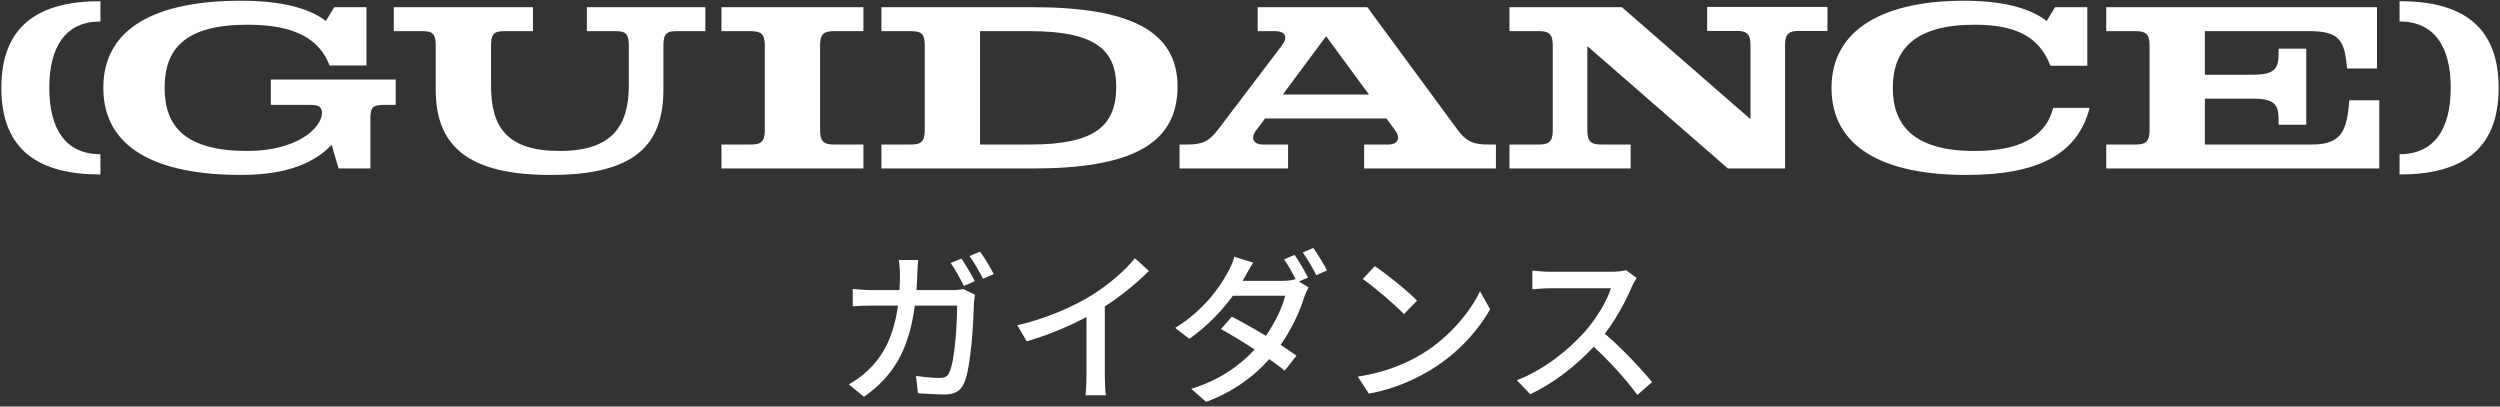 <svg width="492" height="80" viewBox="0 0 492 80" fill="none" xmlns="http://www.w3.org/2000/svg">
<rect x="0" y="0" width="492" height="80" fill="#333333" stroke="none"/>
<path d="M19.764 4.226C12.961 4.226 9.697 9.123 9.697 17.288C9.697 25.45 12.961 30.348 19.764 30.348V34.337C7.973 34.337 0.264 29.849 0.264 17.288C0.264 4.724 7.973 0.235 19.764 0.235V4.226Z" fill="white"/>
<path d="M75.613 20.642C73.345 20.642 72.892 21.095 72.892 23.363V33.159H66.634L65.274 28.488C62.099 31.843 56.838 34.428 47.451 34.428C30.672 34.428 20.332 29.077 20.332 17.287C20.332 5.496 30.672 0.144 47.451 0.144C55.387 0.144 60.829 1.595 64.14 4.135L65.772 1.413H72.121V12.887H64.865C62.87 7.717 58.108 4.861 48.721 4.861C36.431 4.861 32.395 9.577 32.395 17.287C32.395 24.996 36.568 29.711 48.721 29.711C58.426 29.711 63.368 25.177 63.368 22.184C63.368 21.095 62.689 20.642 61.238 20.642H53.301V15.654H77.88V20.642H75.613Z" fill="white"/>
<path d="M133.186 6.131C131.236 6.131 130.556 6.584 130.556 8.943V17.65C130.556 28.715 124.706 34.429 108.38 34.429C92.054 34.429 85.751 28.715 85.751 17.65V8.943C85.751 6.584 85.07 6.131 83.121 6.131H77.497V1.414H104.888V6.131H99.265C97.314 6.131 96.635 6.584 96.635 8.943V16.833C96.635 25.041 99.764 29.712 110.194 29.712C120.624 29.712 123.753 24.588 123.753 16.833V8.943C123.753 6.584 123.073 6.131 121.123 6.131H115.5V1.414H138.809V6.131H133.186Z" fill="white"/>
<path d="M161.395 25.722C161.395 27.99 162.302 28.443 164.116 28.443H169.92V33.159H141.986V28.443H147.791C149.604 28.443 150.511 27.99 150.511 25.722V8.852C150.511 6.584 149.604 6.131 147.791 6.131H141.986V1.414H169.92V6.131H164.116C162.302 6.131 161.395 6.584 161.395 8.852V25.722Z" fill="white"/>
<path d="M202.716 6.131H192.875V28.443H202.716C215.096 28.443 219.676 25.041 219.676 17.06C219.676 9.532 215.096 6.131 202.716 6.131ZM203.17 1.414C222.216 1.414 231.739 5.995 231.739 17.06C231.739 28.578 222.216 33.159 203.17 33.159H173.466V28.443H179.27C181.085 28.443 181.991 27.989 181.991 25.722V8.852C181.991 6.584 181.22 6.131 179.27 6.131H173.466V1.414H203.17Z" fill="white"/>
<path d="M260.977 7.129L252.452 18.602H269.412L260.977 7.129ZM294.399 33.159H268.46V28.442H273.222C275.126 28.442 275.67 27.173 274.582 25.676L272.858 23.318H248.96L247.191 25.676C246.058 27.173 246.647 28.442 248.552 28.442H253.495V33.159H232.135V28.442H233.677C236.67 28.442 237.94 27.808 239.754 25.449L252.315 8.898C253.495 7.356 252.996 6.131 250.955 6.131H247.509V1.414H269.095L286.781 25.449C288.504 27.808 289.864 28.442 292.857 28.442H294.399V33.159Z" fill="white"/>
<path d="M354.018 6.085C352.205 6.085 351.297 6.539 351.297 8.807V33.159H340.051L312.388 9.078V25.722C312.388 27.989 313.294 28.442 315.109 28.442H320.914V33.159H297.06V28.442H302.865C304.678 28.442 305.585 27.989 305.585 25.722V8.852C305.585 6.584 304.678 6.131 302.865 6.131H297.06V1.414H319.19L344.495 23.454V8.807C344.495 6.539 343.588 6.085 341.774 6.085H335.969V1.369H359.642V6.085H354.018Z" fill="white"/>
<path d="M403.524 12.934C401.347 7.31 396.857 4.862 388.604 4.862C376.858 4.862 372.505 9.713 372.505 17.288C372.505 24.861 376.858 29.712 388.604 29.712C396.857 29.712 402.526 27.309 404.068 21.233H411.233C408.875 30.393 401.03 34.429 386.971 34.429C370.736 34.429 360.442 29.033 360.442 17.288C360.442 5.541 371.099 0.145 386.472 0.145C394.045 0.145 399.352 1.505 402.798 4.136L404.431 1.414H410.78V12.934H403.524Z" fill="white"/>
<path d="M443.441 14.702C447.523 14.702 448.429 13.568 448.429 10.62V9.577H453.872V24.543H448.429V23.499C448.429 20.552 447.568 19.418 443.441 19.418H433.918V28.442H455.005C460.9 28.442 461.898 25.631 462.352 19.735H468.247V33.159H414.508V28.442H420.313C422.127 28.442 423.034 27.989 423.034 25.722V8.851C423.034 6.584 422.127 6.131 420.313 6.131H414.508V1.414H467.794V13.477H461.898C461.445 8.035 460.447 6.131 454.551 6.131H433.918V14.702H443.441Z" fill="white"/>
<path d="M472.235 0.235C484.026 0.235 491.735 4.724 491.735 17.287C491.735 29.848 484.026 34.338 472.235 34.338V30.347C479.037 30.347 482.302 25.449 482.302 17.287C482.302 9.124 479.037 4.226 472.235 4.226V0.235Z" fill="white"/>
<path d="M319.99 53.156L322.103 54.716C321.875 55.041 321.388 55.853 321.16 56.406C320.023 59.071 318.105 62.743 315.83 65.668C319.178 68.528 323.11 72.721 325.125 75.191L322.233 77.726C320.12 74.801 316.87 71.226 313.653 68.236C310.175 71.941 305.82 75.418 301.14 77.564L298.508 74.834C303.773 72.819 308.648 68.918 311.865 65.311C314.075 62.841 316.253 59.266 317.033 56.731H305.105C303.838 56.731 302.083 56.894 301.563 56.926V53.254C302.213 53.351 304.098 53.481 305.105 53.481H317.163C318.365 53.481 319.438 53.351 319.99 53.156Z" fill="white"/>
<path d="M270.561 52.376C272.868 53.904 277.061 57.284 278.881 59.169L276.313 61.801C274.623 60.079 270.593 56.569 268.188 54.911L270.561 52.376ZM267.213 74.119C272.641 73.306 276.866 71.486 279.986 69.569C285.218 66.351 289.281 61.476 291.263 57.316L293.246 60.859C290.906 65.051 286.908 69.504 281.838 72.624C278.556 74.639 274.428 76.556 269.391 77.466L267.213 74.119Z" fill="white"/>
<path d="M257.417 54.618L255.629 55.398L257.547 56.569C257.222 57.089 256.864 57.901 256.637 58.551C255.824 61.248 254.232 64.726 252.022 67.879C253.224 68.659 254.329 69.406 255.142 69.991L252.834 72.948C252.054 72.299 250.982 71.519 249.779 70.674C246.887 73.956 242.922 77.011 237.364 79.091L234.439 76.523C240.159 74.769 244.092 71.811 246.919 68.788C244.547 67.228 242.044 65.734 240.289 64.758L242.434 62.321C244.254 63.264 246.757 64.661 249.129 66.091C250.917 63.523 252.379 60.468 252.932 58.194H242.629C240.484 61.151 237.527 64.271 234.049 66.676L231.287 64.531C236.942 61.053 240.159 56.373 241.687 53.481C242.109 52.798 242.662 51.498 242.922 50.523L246.627 51.694C245.977 52.669 245.294 53.936 244.937 54.586L244.547 55.269H252.444C253.387 55.269 254.264 55.171 254.882 54.944L255.012 55.008C254.362 53.741 253.484 52.116 252.704 51.044L254.784 50.166C255.597 51.336 256.767 53.351 257.417 54.618ZM256.377 49.678L258.457 48.801C259.334 50.004 260.569 52.051 261.154 53.221L259.042 54.163C258.359 52.766 257.287 50.913 256.377 49.678Z" fill="white"/>
<path d="M217.429 60.306V73.956C217.429 75.289 217.494 77.076 217.656 77.791H213.626C213.724 77.076 213.821 75.289 213.821 73.956V62.386C210.409 64.206 206.086 66.026 202.056 67.164L200.204 64.011C205.761 62.744 211.254 60.339 214.861 58.096C218.144 56.049 221.524 53.156 223.344 50.816L226.106 53.319C223.766 55.659 220.711 58.194 217.429 60.306Z" fill="white"/>
<path d="M191.837 55.334L189.692 56.276C189.042 54.944 187.969 52.994 187.092 51.759L189.204 50.881C190.017 52.051 191.187 54.066 191.837 55.334ZM180.364 57.089H187.384C188.229 57.089 188.977 56.991 189.627 56.894L191.869 57.999C191.772 58.551 191.707 59.234 191.674 59.656C191.577 62.939 191.154 72.234 189.724 75.419C189.042 76.914 187.937 77.629 185.954 77.629C184.199 77.629 182.282 77.499 180.657 77.401L180.267 73.989C181.924 74.216 183.647 74.379 184.979 74.379C185.954 74.379 186.474 74.086 186.832 73.274C187.937 70.999 188.359 63.654 188.359 60.144H180.039C178.837 69.179 175.619 74.151 170.029 78.084L167.039 75.646C168.209 75.029 169.639 74.021 170.777 72.916C173.929 69.959 175.912 66.026 176.724 60.144H171.784C170.582 60.144 169.054 60.176 167.819 60.274V56.861C169.054 56.991 170.517 57.089 171.784 57.089H177.017C177.082 56.114 177.114 55.074 177.114 53.969C177.114 53.254 177.017 51.921 176.887 51.174H180.689C180.624 51.921 180.559 53.124 180.527 53.904C180.494 55.009 180.429 56.081 180.364 57.089ZM190.797 50.394L192.877 49.516C193.754 50.719 194.957 52.766 195.574 53.936L193.462 54.846C192.747 53.481 191.707 51.596 190.797 50.394Z" fill="white"/>
</svg>

